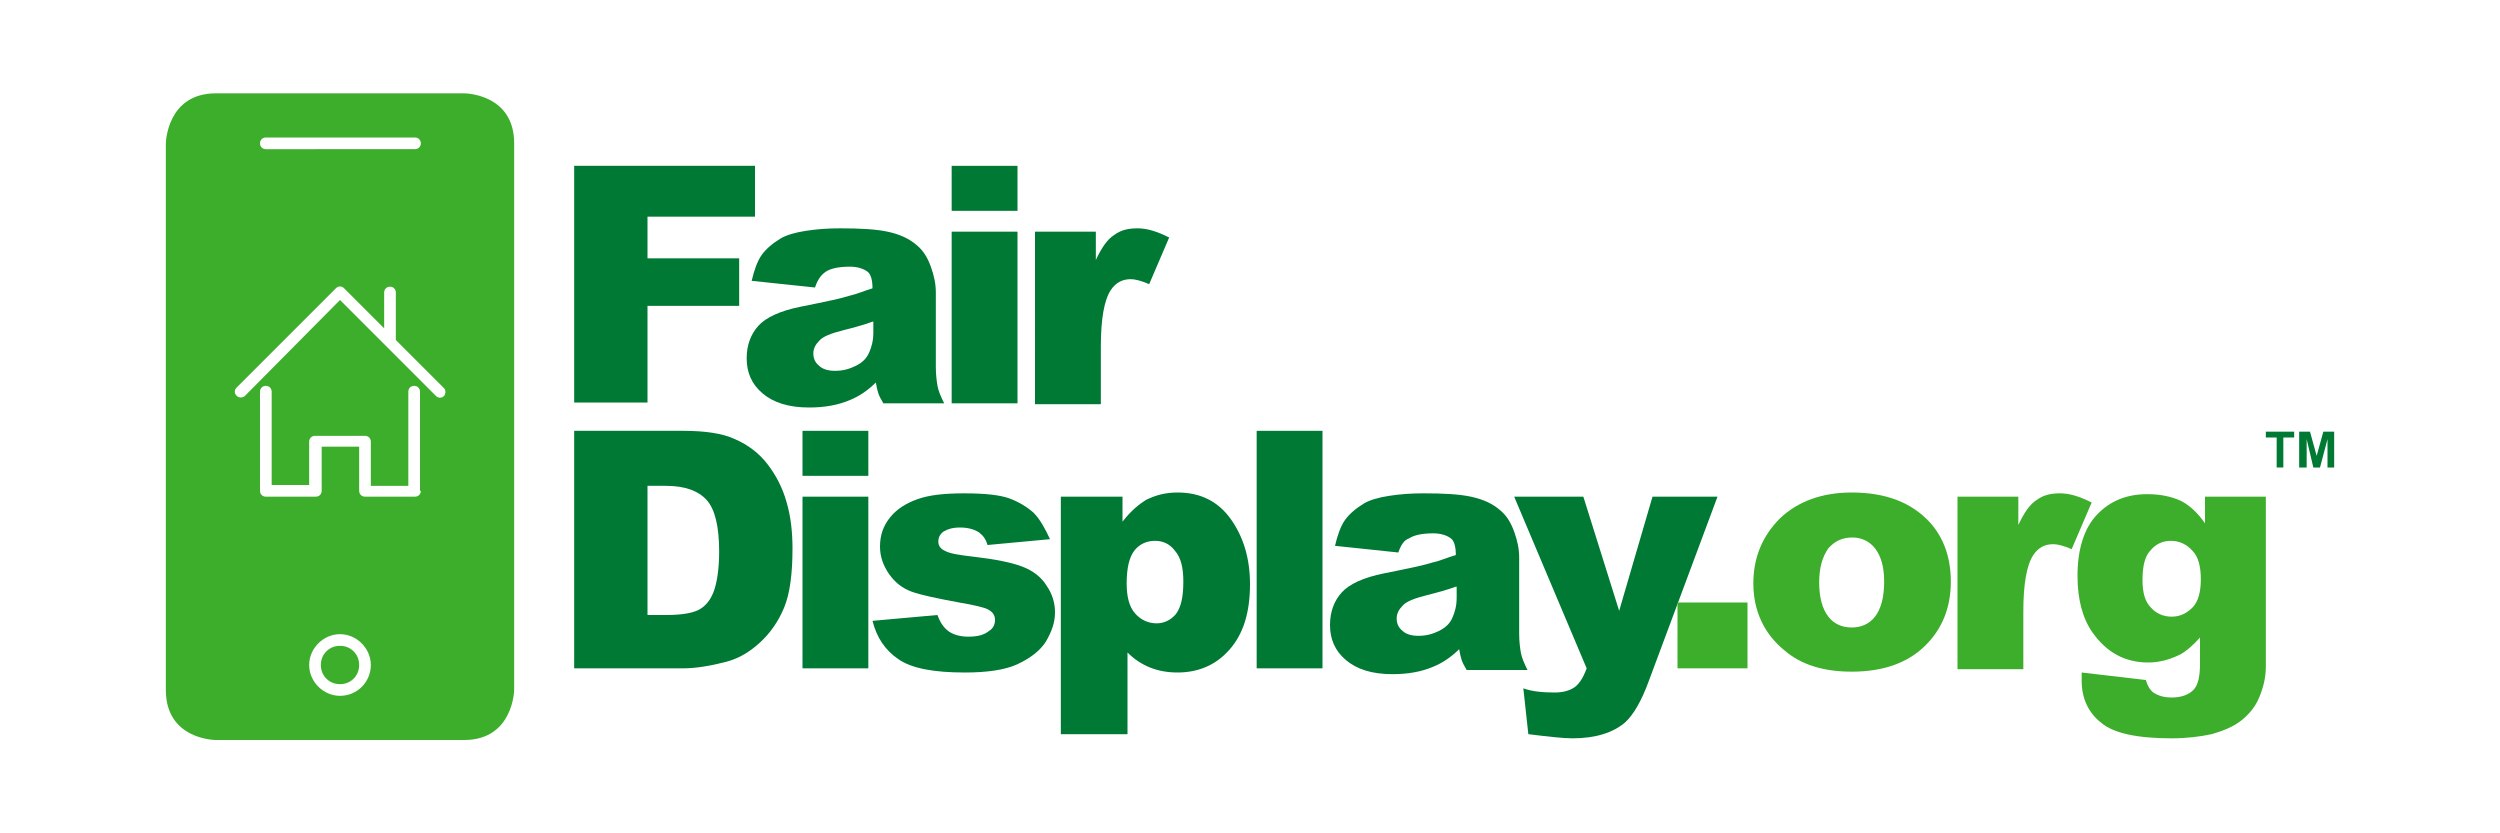 <?xml version="1.0" encoding="utf-8"?>
<!-- Generator: Adobe Illustrator 22.1.0, SVG Export Plug-In . SVG Version: 6.00 Build 0)  -->
<svg version="1.1" id="Layer_1" xmlns="http://www.w3.org/2000/svg" xmlns:xlink="http://www.w3.org/1999/xlink" x="0px" y="0px"
	 viewBox="0 0 300 100" style="enable-background:new 0 0 300 100;" xml:space="preserve">
<style type="text/css">
	.st0{fill:#3DAE2B;}
	.st1{fill:#007934;}
</style>
<g>
	<path class="st0" d="M40.8,77.5c-1.3,0-2.3,1-2.3,2.3s1,2.3,2.3,2.3c1.3,0,2.3-1,2.3-2.3S42.1,77.5,40.8,77.5z"/>
	<path class="st0" d="M55.7,11.2c0,0-23.9,0-29.8,0s-6,6-6,6s0,59.6,0,65.6s6,6,6,6s23.9,0,29.8,0s6-6,6-6s0-59.6,0-65.6
		S55.7,11.2,55.7,11.2z M31.9,16.5h17.9c0.4,0,0.7,0.3,0.7,0.7s-0.3,0.7-0.7,0.7H31.9c-0.4,0-0.7-0.3-0.7-0.7S31.5,16.5,31.9,16.5z
		 M40.8,83.5c-2,0-3.7-1.7-3.7-3.7s1.7-3.7,3.7-3.7s3.7,1.7,3.7,3.7S42.9,83.5,40.8,83.5z M50.5,58.9c0,0.4-0.3,0.7-0.7,0.7h-6
		c-0.4,0-0.7-0.3-0.7-0.7v-5.3h-4.5v5.3c0,0.4-0.3,0.7-0.7,0.7h-6c-0.4,0-0.7-0.3-0.7-0.7V47c0-0.4,0.3-0.7,0.7-0.7
		c0.4,0,0.7,0.3,0.7,0.7v11.2h4.5V53c0-0.4,0.3-0.7,0.7-0.7h6c0.4,0,0.7,0.3,0.7,0.7v5.3h4.5V47c0-0.4,0.3-0.7,0.7-0.7
		s0.7,0.3,0.7,0.7V58.9z M53.3,47.5c-0.3,0.3-0.7,0.3-1,0l-6-6c0,0,0,0,0,0l-5.5-5.5L29.4,47.5c-0.1,0.1-0.3,0.2-0.5,0.2
		s-0.4-0.1-0.5-0.2c-0.3-0.3-0.3-0.7,0-1l11.9-11.9c0.3-0.3,0.7-0.3,1,0l4.8,4.8v-4.3c0-0.4,0.3-0.7,0.7-0.7s0.7,0.3,0.7,0.7v5.7
		l5.8,5.8C53.5,46.8,53.5,47.2,53.3,47.5z"/>
</g>
<g>
	<path class="st1" d="M68.9,19.9h21.7v6.1H77.7v5h11v5.7h-11v11.6h-8.8V19.9z"/>
	<path class="st1" d="M97.8,34.5l-7.6-0.8c0.3-1.3,0.7-2.4,1.2-3.1s1.3-1.4,2.3-2c0.7-0.4,1.7-0.7,3-0.9c1.3-0.2,2.6-0.3,4.1-0.3
		c2.4,0,4.3,0.1,5.7,0.4c1.4,0.3,2.6,0.8,3.6,1.7c0.7,0.6,1.2,1.4,1.6,2.5c0.4,1.1,0.6,2.1,0.6,3.1V44c0,1,0.1,1.7,0.2,2.3
		s0.4,1.3,0.8,2.1H106c-0.3-0.5-0.5-0.9-0.6-1.2s-0.2-0.7-0.3-1.3c-1,1-2.1,1.7-3.1,2.1c-1.4,0.6-3,0.9-4.9,0.9
		c-2.5,0-4.3-0.6-5.6-1.7c-1.3-1.1-1.9-2.5-1.9-4.2c0-1.6,0.5-2.9,1.4-3.9s2.6-1.8,5.1-2.3c3-0.6,4.9-1,5.8-1.3
		c0.9-0.2,1.8-0.6,2.8-0.9c0-1-0.2-1.7-0.6-2S103,32,102,32c-1.3,0-2.3,0.2-2.9,0.6C98.5,33,98.1,33.6,97.8,34.5z M104.7,38.6
		c-1.1,0.4-2.2,0.7-3.4,1c-1.6,0.4-2.6,0.8-3,1.3c-0.4,0.4-0.7,0.9-0.7,1.5c0,0.6,0.2,1.1,0.7,1.5c0.4,0.4,1.1,0.6,1.9,0.6
		c0.9,0,1.7-0.2,2.5-0.6c0.8-0.4,1.3-0.9,1.6-1.6s0.5-1.4,0.5-2.4V38.6z"/>
	<path class="st1" d="M114.2,19.9h7.9v5.4h-7.9V19.9z M114.2,27.8h7.9v20.6h-7.9V27.8z"/>
	<path class="st1" d="M124.1,27.8h7.4v3.4c0.7-1.5,1.4-2.5,2.2-3c0.8-0.6,1.7-0.8,2.8-0.8c1.2,0,2.4,0.4,3.8,1.1l-2.4,5.6
		c-0.9-0.4-1.7-0.6-2.2-0.6c-1,0-1.8,0.4-2.4,1.3c-0.8,1.2-1.2,3.5-1.2,6.8v6.9h-7.9V27.8z"/>
</g>
<g>
	<path class="st1" d="M68.9,51.7H82c2.6,0,4.7,0.3,6.2,1c1.6,0.7,2.9,1.7,3.9,3c1,1.3,1.8,2.8,2.3,4.6c0.5,1.7,0.7,3.6,0.7,5.5
		c0,3-0.3,5.4-1,7.1s-1.7,3.1-2.9,4.2c-1.2,1.1-2.5,1.9-4,2.3c-1.9,0.5-3.7,0.8-5.2,0.8H68.9V51.7z M77.7,58.2v15.6h2.2
		c1.8,0,3.1-0.2,3.9-0.6c0.8-0.4,1.4-1.1,1.8-2.1c0.4-1,0.7-2.7,0.7-4.9c0-3-0.5-5.1-1.5-6.2c-1-1.1-2.6-1.7-4.9-1.7H77.7z"/>
	<path class="st1" d="M96.3,51.7h7.9v5.4h-7.9V51.7z M96.3,59.6h7.9v20.6h-7.9V59.6z"/>
	<path class="st1" d="M104.7,74.5l7.8-0.7c0.3,0.9,0.8,1.6,1.4,2c0.6,0.4,1.4,0.6,2.3,0.6c1.1,0,1.9-0.2,2.5-0.7
		c0.5-0.3,0.7-0.8,0.7-1.3c0-0.6-0.3-1-0.9-1.3c-0.4-0.2-1.6-0.5-3.4-0.8c-2.7-0.5-4.6-0.9-5.7-1.3c-1.1-0.4-2-1.1-2.7-2.1
		c-0.7-1-1.1-2.1-1.1-3.3c0-1.4,0.4-2.5,1.2-3.5c0.8-1,1.9-1.7,3.3-2.2c1.4-0.5,3.2-0.7,5.6-0.7c2.5,0,4.3,0.2,5.4,0.6
		s2.1,1,2.9,1.7c0.8,0.8,1.4,1.9,2,3.2l-7.5,0.7c-0.2-0.7-0.5-1.1-1-1.5c-0.6-0.4-1.4-0.6-2.3-0.6c-0.9,0-1.5,0.2-2,0.5
		c-0.4,0.3-0.6,0.7-0.6,1.2c0,0.5,0.3,0.9,0.8,1.1c0.5,0.3,1.6,0.5,3.4,0.7c2.6,0.3,4.6,0.7,5.9,1.2s2.3,1.3,2.9,2.3
		c0.7,1,1,2.1,1,3.2c0,1.2-0.4,2.3-1.1,3.5c-0.7,1.1-1.9,2-3.4,2.7c-1.5,0.7-3.7,1-6.3,1c-3.8,0-6.4-0.5-8-1.6
		C106.2,78,105.2,76.5,104.7,74.5z"/>
	<path class="st1" d="M127.3,88.1V59.6h7.4v3c1-1.3,2-2.1,2.8-2.6c1.2-0.6,2.4-0.9,3.8-0.9c2.8,0,4.9,1.1,6.4,3.2
		c1.5,2.1,2.3,4.7,2.3,7.8c0,3.4-0.8,6-2.5,7.9c-1.6,1.8-3.7,2.7-6.2,2.7c-1.2,0-2.3-0.2-3.3-0.6s-1.9-1-2.7-1.8v9.8H127.3z
		 M135.2,70c0,1.6,0.3,2.8,1,3.6c0.7,0.8,1.6,1.2,2.6,1.2c0.9,0,1.7-0.4,2.3-1.1c0.6-0.8,0.9-2,0.9-3.9c0-1.7-0.3-2.9-1-3.7
		c-0.6-0.8-1.4-1.2-2.4-1.2c-1,0-1.9,0.4-2.5,1.2C135.5,66.9,135.2,68.2,135.2,70z"/>
	<path class="st1" d="M150.8,51.7h7.9v28.5h-7.9V51.7z"/>
	<path class="st1" d="M167.8,66.3l-7.6-0.8c0.3-1.3,0.7-2.4,1.2-3.1s1.3-1.4,2.3-2c0.7-0.4,1.7-0.7,3-0.9c1.3-0.2,2.6-0.3,4.1-0.3
		c2.4,0,4.3,0.1,5.7,0.4c1.4,0.3,2.6,0.8,3.6,1.7c0.7,0.6,1.2,1.4,1.6,2.5c0.4,1.1,0.6,2.1,0.6,3.1v9.1c0,1,0.1,1.7,0.2,2.3
		s0.4,1.3,0.8,2.1H176c-0.3-0.5-0.5-0.9-0.6-1.2s-0.2-0.7-0.3-1.3c-1,1-2.1,1.7-3.1,2.1c-1.4,0.6-3,0.9-4.9,0.9
		c-2.5,0-4.3-0.6-5.6-1.7c-1.3-1.1-1.9-2.5-1.9-4.2c0-1.6,0.5-2.9,1.4-3.9s2.6-1.8,5.1-2.3c3-0.6,4.9-1,5.8-1.3
		c0.9-0.2,1.8-0.6,2.8-0.9c0-1-0.2-1.7-0.6-2s-1.1-0.6-2.1-0.6c-1.3,0-2.3,0.2-2.9,0.6C168.5,64.8,168.1,65.4,167.8,66.3z
		 M174.7,70.4c-1.1,0.4-2.2,0.7-3.4,1c-1.6,0.4-2.6,0.8-3,1.3c-0.4,0.4-0.7,0.9-0.7,1.5c0,0.6,0.2,1.1,0.7,1.5
		c0.4,0.4,1.1,0.6,1.9,0.6c0.9,0,1.7-0.2,2.5-0.6c0.8-0.4,1.3-0.9,1.6-1.6s0.5-1.4,0.5-2.4V70.4z"/>
	<path class="st1" d="M181.7,59.6h8.3l4.3,13.7l4-13.7h7.8l-8.2,22c-0.9,2.5-1.9,4.2-2.9,5.1c-1.4,1.2-3.5,1.9-6.3,1.9
		c-1.1,0-2.9-0.2-5.3-0.5l-0.6-5.5c1.1,0.4,2.4,0.5,3.8,0.5c0.9,0,1.7-0.2,2.3-0.6c0.6-0.4,1.1-1.2,1.5-2.3L181.7,59.6z"/>
</g>
<g>
	<path class="st0" d="M201.3,72.3h8.4v7.9h-8.4V72.3z"/>
	<path class="st0" d="M210.4,70c0-3.1,1.1-5.7,3.2-7.8c2.1-2,5-3.1,8.6-3.1c4.1,0,7.2,1.2,9.4,3.6c1.7,1.9,2.5,4.3,2.5,7.1
		c0,3.2-1.1,5.8-3.2,7.8c-2.1,2-5,3-8.7,3c-3.3,0-6-0.8-8-2.5C211.7,76.1,210.4,73.3,210.4,70z M218.3,69.9c0,1.8,0.4,3.2,1.1,4.1
		s1.7,1.3,2.8,1.3c1.1,0,2.1-0.4,2.8-1.3c0.7-0.9,1.1-2.3,1.1-4.2c0-1.8-0.4-3.1-1.1-4c-0.7-0.9-1.7-1.3-2.7-1.3
		c-1.2,0-2.1,0.4-2.9,1.3C218.7,66.8,218.3,68.1,218.3,69.9z"/>
	<path class="st0" d="M234.8,59.6h7.4V63c0.7-1.5,1.4-2.5,2.2-3c0.8-0.6,1.7-0.8,2.8-0.8c1.2,0,2.4,0.4,3.8,1.1l-2.4,5.6
		c-0.9-0.4-1.7-0.6-2.2-0.6c-1,0-1.8,0.4-2.4,1.3c-0.8,1.2-1.2,3.5-1.2,6.8v6.9h-7.9V59.6z"/>
	<path class="st0" d="M264.5,59.6h7.4v19.5l0,0.9c0,1.3-0.3,2.5-0.8,3.7c-0.5,1.2-1.3,2.1-2.2,2.8c-0.9,0.7-2.1,1.2-3.5,1.6
		c-1.4,0.3-3,0.5-4.8,0.5c-4.1,0-7-0.6-8.5-1.9c-1.5-1.2-2.3-2.9-2.3-5c0-0.3,0-0.6,0-1l7.7,0.9c0.2,0.7,0.5,1.2,0.9,1.5
		c0.6,0.4,1.3,0.6,2.2,0.6c1.1,0,2-0.3,2.6-0.9c0.6-0.6,0.8-1.7,0.8-3.2v-3.1c-0.8,0.9-1.6,1.6-2.3,2c-1.2,0.6-2.5,1-3.9,1
		c-2.8,0-5-1.2-6.7-3.6c-1.2-1.7-1.8-4-1.8-6.8c0-3.2,0.8-5.7,2.3-7.3c1.6-1.7,3.6-2.5,6.1-2.5c1.6,0,2.9,0.3,4,0.8
		c1,0.5,2,1.4,2.9,2.7V59.6z M257.1,69.6c0,1.5,0.3,2.6,1,3.3c0.6,0.7,1.5,1.1,2.5,1.1c1,0,1.8-0.4,2.5-1.1c0.7-0.7,1-1.9,1-3.4
		s-0.3-2.7-1-3.4c-0.7-0.8-1.6-1.2-2.6-1.2s-1.8,0.4-2.4,1.1C257.4,66.7,257.1,67.9,257.1,69.6z"/>
</g>
<g>
	<path class="st1" d="M273.2,56.1v-3.6h-1.3v-0.7h3.4v0.7h-1.3v3.6H273.2z"/>
	<path class="st1" d="M275.9,56.1v-4.3h1.3l0.8,2.9l0.8-2.9h1.3v4.3h-0.8v-3.4l-0.9,3.4h-0.8l-0.8-3.4v3.4H275.9z"/>
</g>
</svg>
